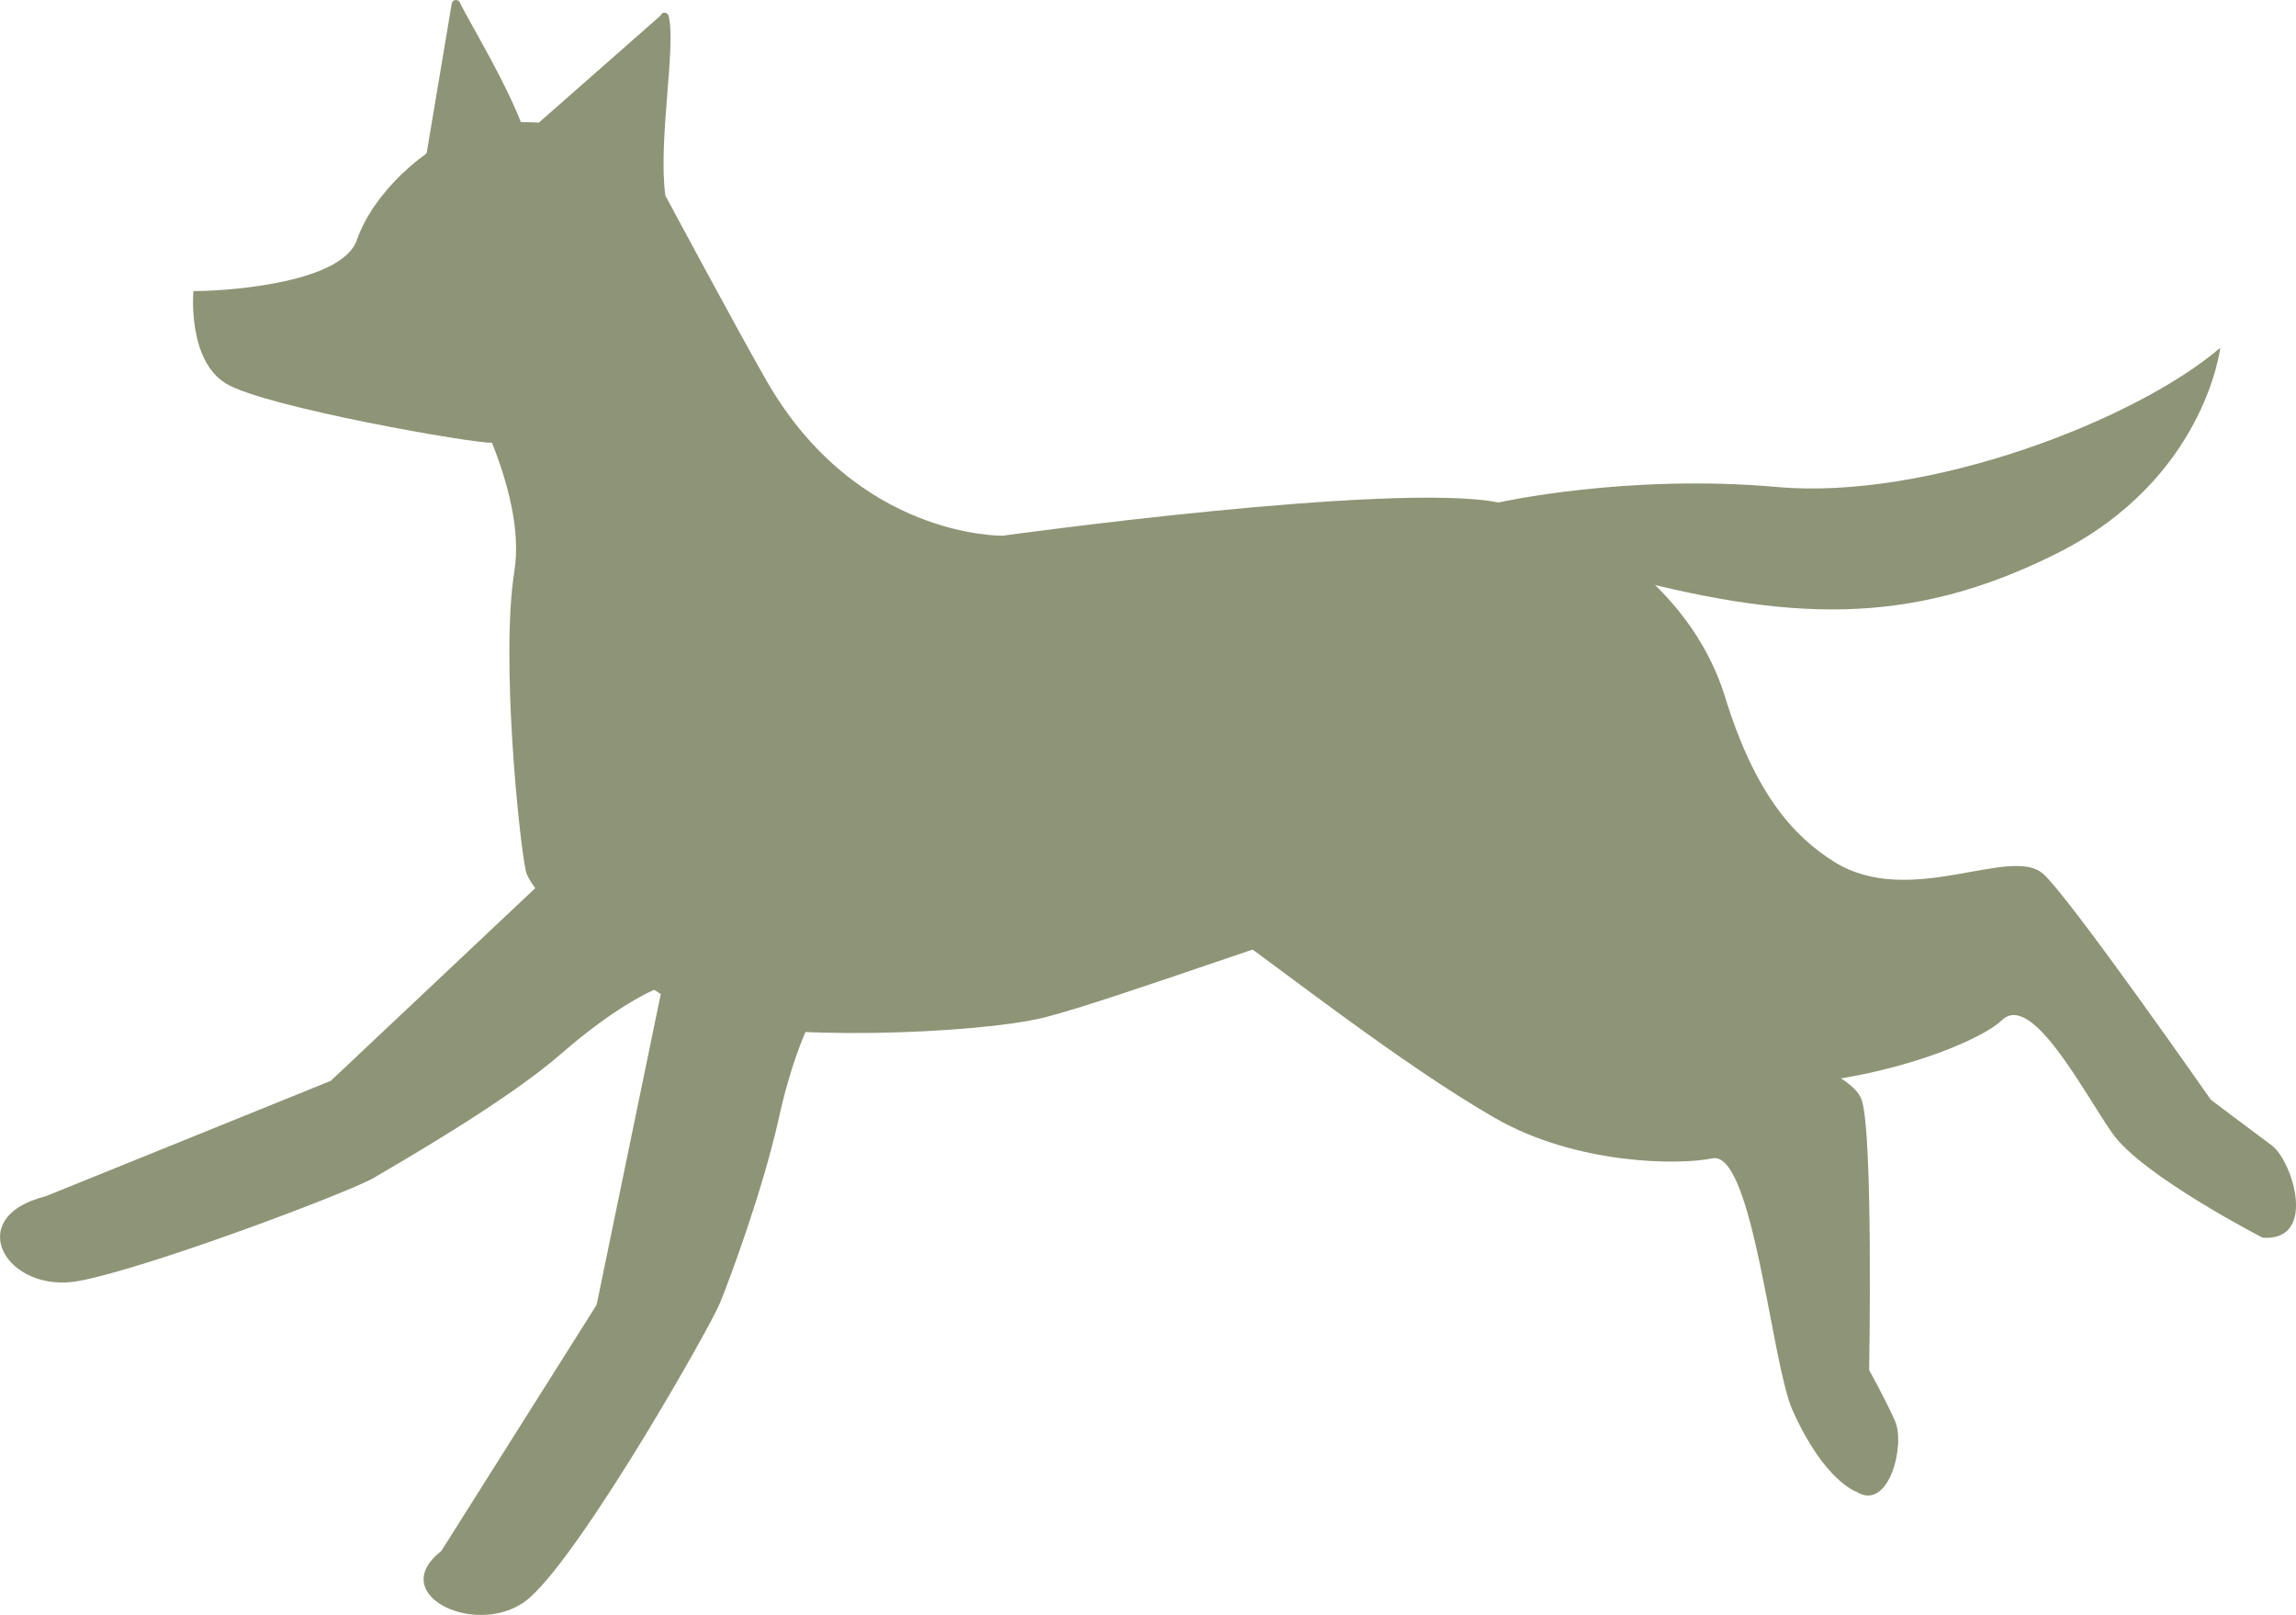 <svg viewBox="0 0 78.881 55.468" xmlns="http://www.w3.org/2000/svg" id="Layer_2"><defs><style>.cls-1{fill:#8e9476;}</style></defs><g id="Layer_1-2"><path d="m56.803,32.923c1.464,2.715,6.682,3.43,7.159,4.863.397,1.194.254,9.274.254,9.274,0,0,.531.942.891,1.75.36.808-.21,3.105-1.314,2.434,0,0-1.122-.36-2.216-2.825-.715-1.61-1.356-8.927-2.75-8.634-1.156.243-4.683.213-7.461-1.382-3.213-1.845-7.461-5.199-8.991-6.263l3.455-4.783,7.013,1.797,3.96,3.769Z" class="cls-1"></path><path d="m28.035,34.704s-.718,1.17-1.269,3.663c-.551,2.494-1.704,5.598-2.043,6.414-.339.816-4.606,8.354-6.503,10.074-1.652,1.499-5.046-.034-3.061-1.58l5.338-8.458,2.225-10.775" class="cls-1"></path><path d="m49.214,19.114l2.268-1.856s4.426-.993,9.578-.531c5.153.461,12.294-2.279,15.218-4.781,0,0-.516,4.508-5.611,7.061-5.095,2.553-9.253,2.333-15.332.699-6.078-1.635-6.121-.592-6.121-.592" class="cls-1"></path><path d="m14.473,6.36L15.519.128c.019-.142.212-.176.275-.048.468.953,2.409,4.068,2.435,5.412.041,2.123-1.335,3.158-1.335,3.158,0,0-1.496-1.435-2.421-2.29" class="cls-1"></path><path d="m78.046,39.339c-.711-.526-2.091-1.567-2.091-1.567,0,0-4.819-6.907-5.753-7.752-1.12-1.013-4.591,1.215-7.201-.428-1.427-.899-2.73-2.388-3.74-5.67-1.01-3.281-4.154-5.947-7.779-6.664-3.623-.718-17.025,1.141-17.025,1.141,0,0-5.013.112-8.133-5.34-1.074-1.877-3.465-6.342-3.465-6.342-.257-1.878.379-5.144.111-6.172-.036-.139-.23-.146-.276-.01l-4.18,3.676h0c-.615-.033-1.586-.031-2.32.234-1.692.609-3.386,2.227-3.933,3.796-.546,1.569-4.878,1.769-5.617,1.755,0,0-.217,2.37,1.124,3.18,1.34.81,8.553,2.069,9.133,2.029.542,1.361.994,3.011.771,4.409-.476,2.98.159,9.201.39,10.289.034.16.154.367.327.602l-7.025,6.618-9.801,3.967c-2.893.716-1.338,3.388,1.177,2.901,2.514-.488,9.346-3.082,10.103-3.537.758-.455,4.519-2.589,6.444-4.268,1.89-1.649,3.144-2.171,3.188-2.189.663.424,1.3.772,1.827.971,2.116.803,9.274.561,11.605-.029,2.33-.589,9.676-3.304,10.561-3.378.884-.074,4.958,3.887,10.191,5.282,5.233,1.394,11.093-.814,12.118-1.804,1.024-.989,2.79,2.451,3.801,3.894,1.012,1.443,5.157,3.578,5.157,3.578,1.902.129,1.022-2.646.311-3.172" class="cls-1"></path></g></svg>